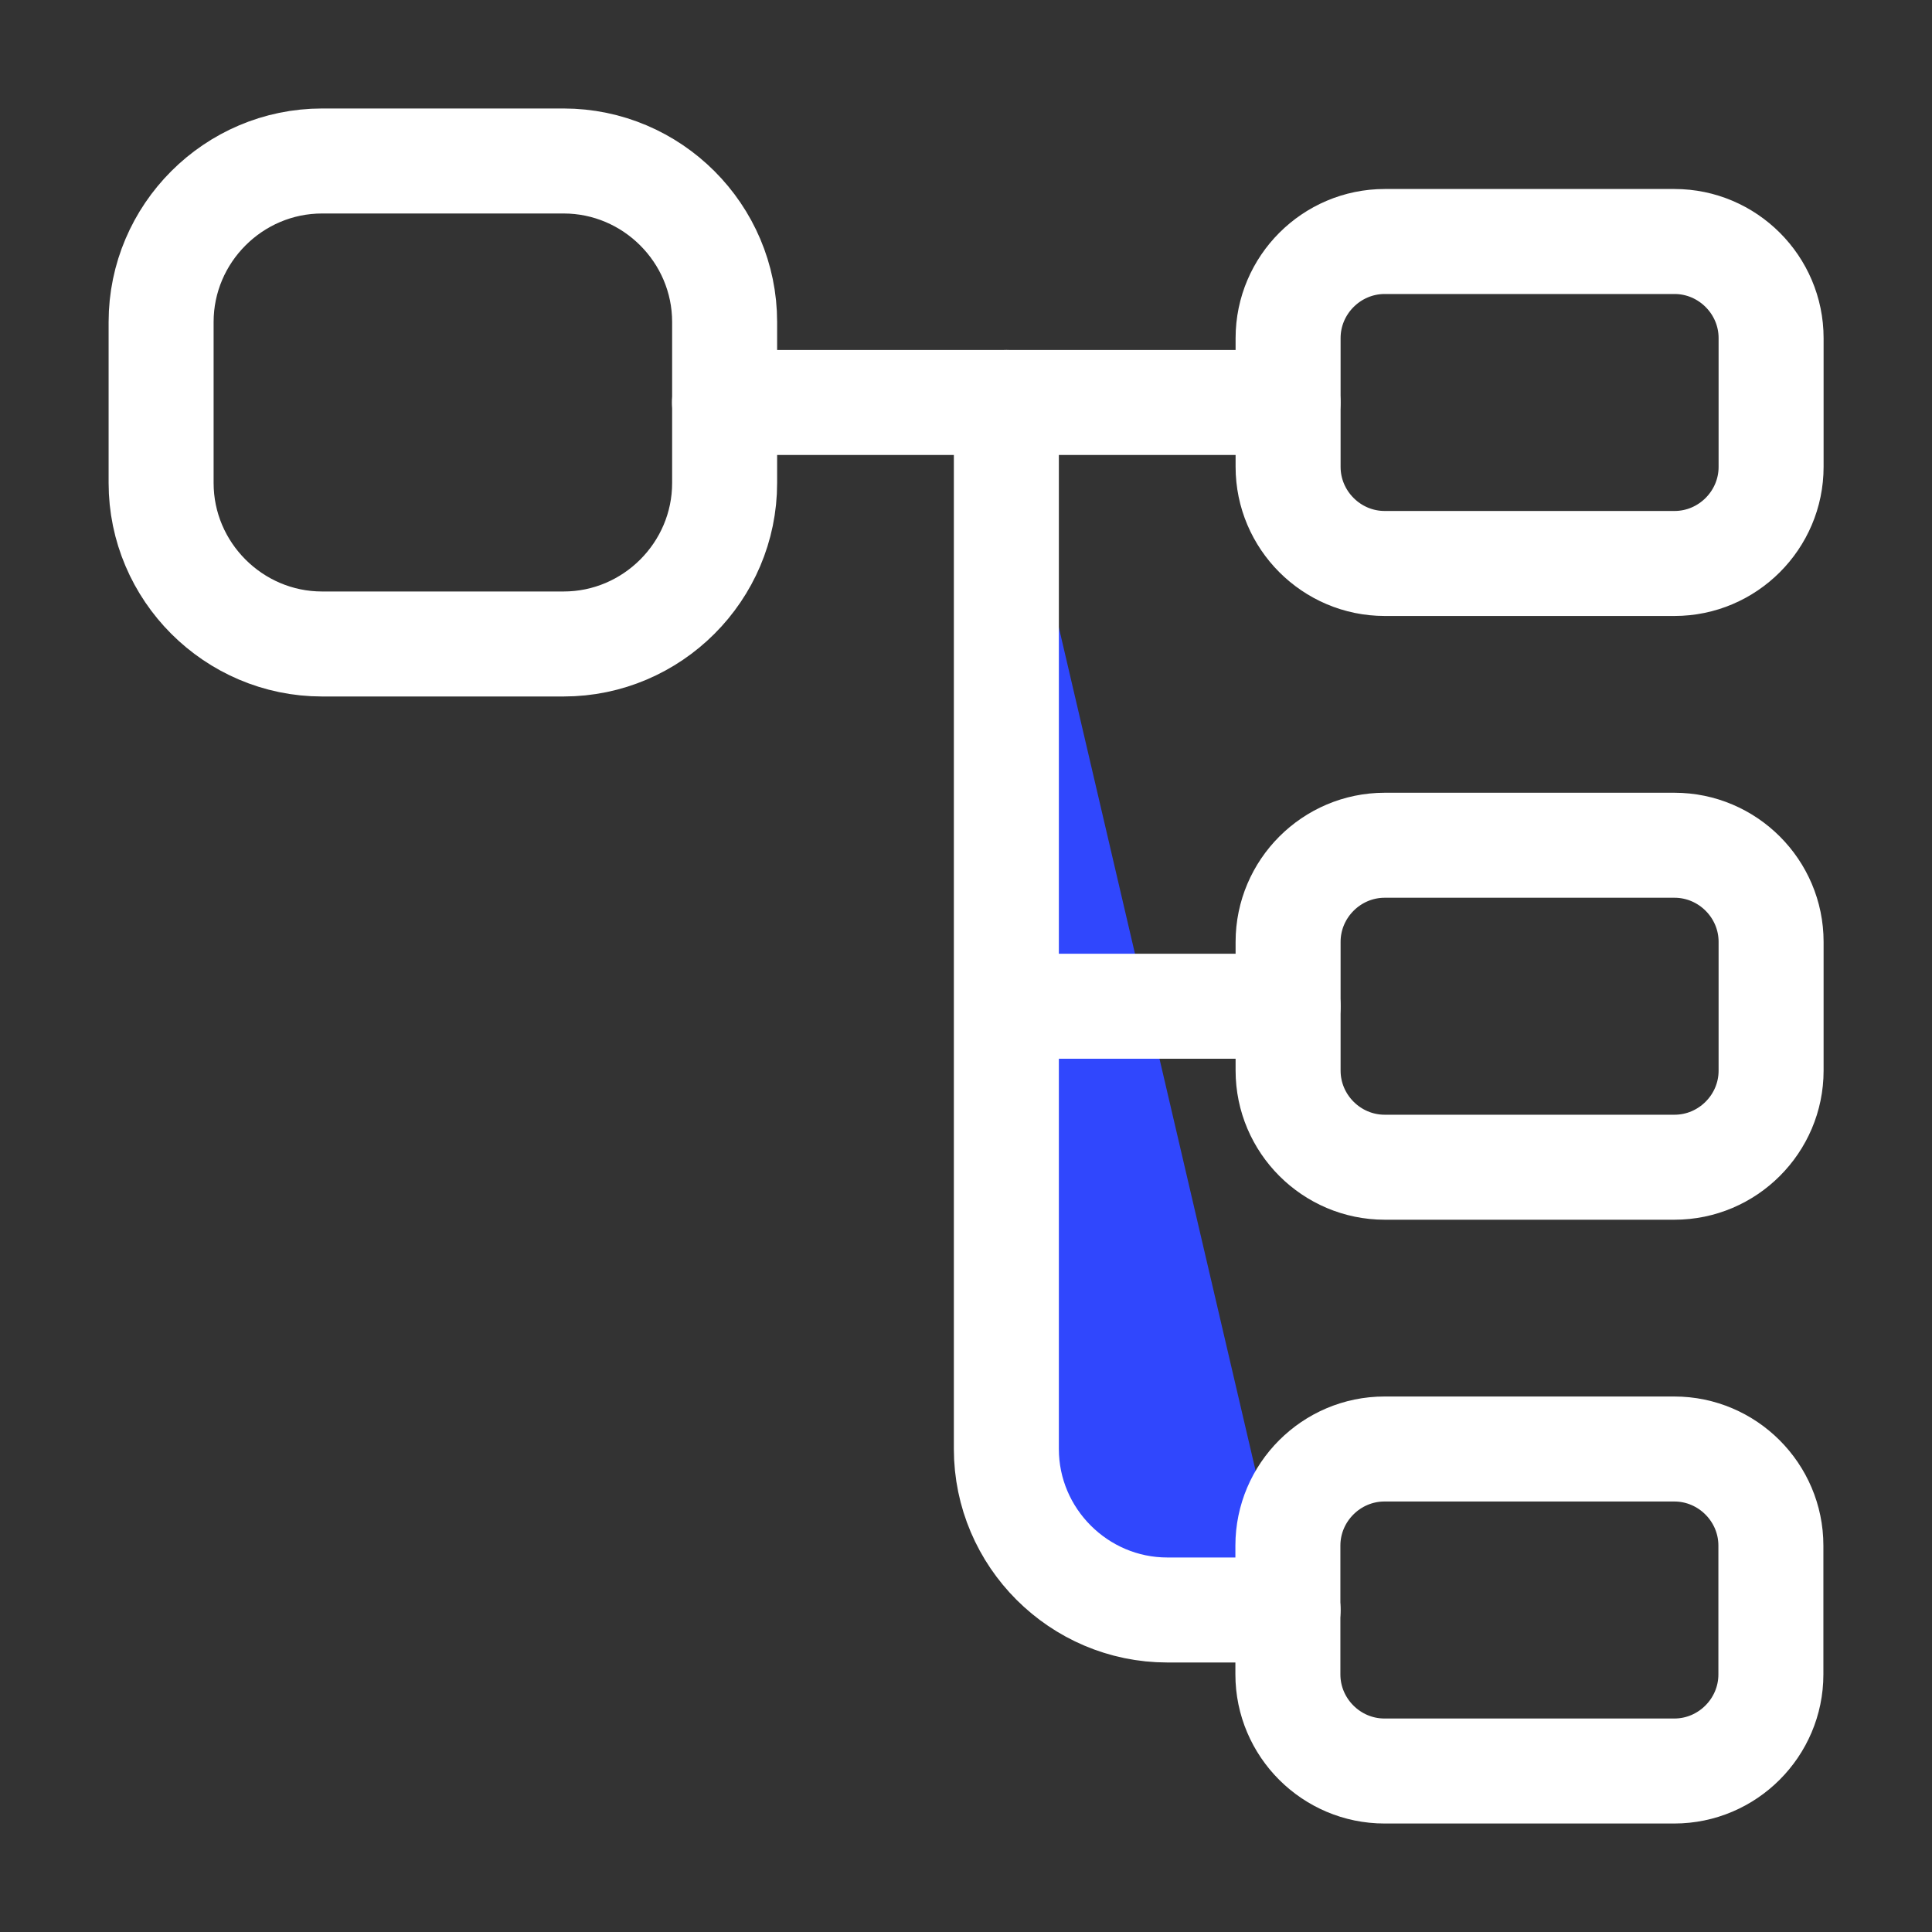 <svg width="46" height="46" viewBox="0 0 46 46" fill="none" xmlns="http://www.w3.org/2000/svg">
<rect x="0" y="0" width="46" height="46" fill="#333333" stroke="none"/>
<path d="M13.419 15.333H7.669C5.561 15.333 3.836 13.608 3.836 11.5V7.666C3.836 5.558 5.561 3.833 7.669 3.833H13.419C15.528 3.833 17.253 5.558 17.253 7.666V11.5C17.253 13.608 15.528 15.333 13.419 15.333ZM39.869 13.416H32.969C31.704 13.416 30.669 12.381 30.669 11.116V8.05C30.669 6.785 31.704 5.75 32.969 5.75H39.869C41.134 5.75 42.169 6.785 42.169 8.05V11.116C42.169 12.381 41.134 13.416 39.869 13.416ZM39.869 27.791H32.969C31.704 27.791 30.669 26.756 30.669 25.491V22.425C30.669 21.16 31.704 20.125 32.969 20.125H39.869C41.134 20.125 42.169 21.16 42.169 22.425V25.491C42.169 26.756 41.134 27.791 39.869 27.791Z" stroke="white" stroke-width="2.5" stroke-linecap="round" stroke-linejoin="round"/>
<path d="M17.25 9.583H30.667" stroke="white" stroke-width="2.5" stroke-miterlimit="10" stroke-linecap="round" stroke-linejoin="round"/>
<path d="M23.961 9.583V34.5C23.961 36.608 25.686 38.333 27.794 38.333H30.669" fill="#3047FD"/>
<path d="M23.961 9.583V34.5C23.961 36.608 25.686 38.333 27.794 38.333H30.669M23.961 23.958H30.669" stroke="white" stroke-width="2.5" stroke-miterlimit="10" stroke-linecap="round" stroke-linejoin="round"/>
<path d="M39.864 42.167H32.964C31.699 42.167 30.664 41.132 30.664 39.867V36.8C30.664 35.535 31.699 34.5 32.964 34.5H39.864C41.129 34.5 42.164 35.535 42.164 36.8V39.867C42.164 41.132 41.129 42.167 39.864 42.167Z" stroke="white" stroke-width="2.5" stroke-linecap="round" stroke-linejoin="round"/>
</svg>
